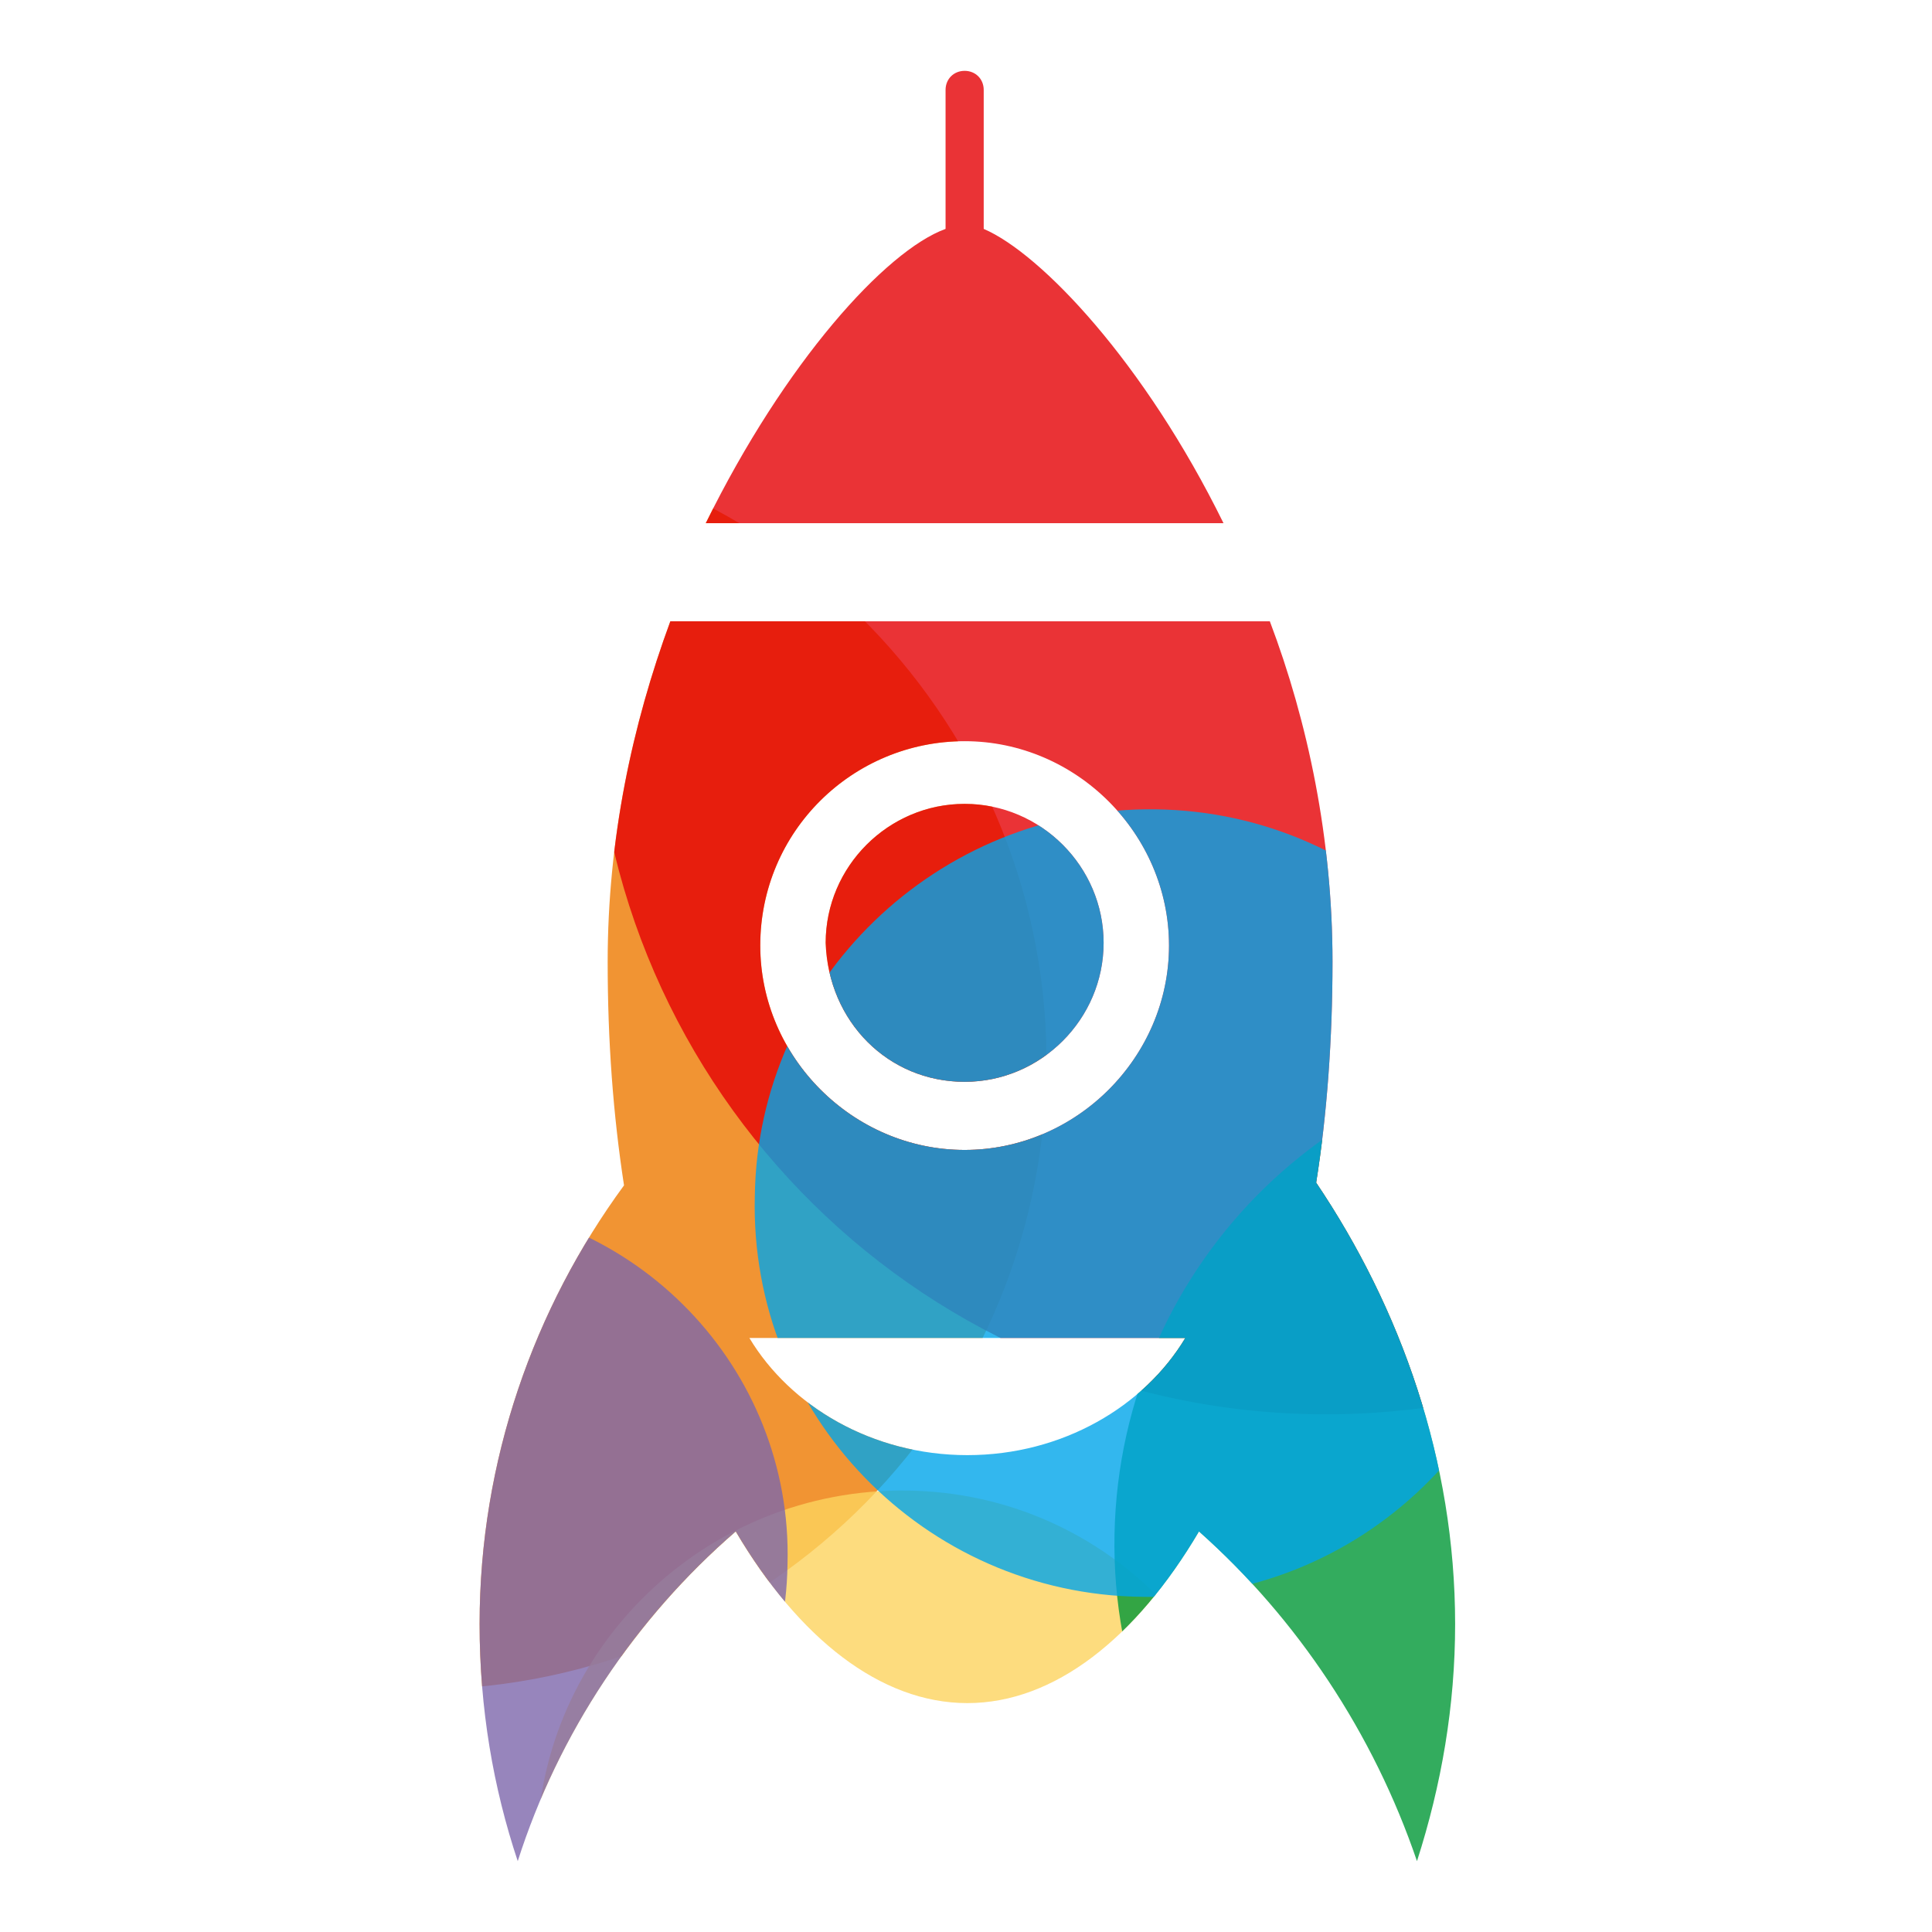 <?xml version="1.0" encoding="utf-8"?>
<!-- Generator: Adobe Illustrator 17.1.0, SVG Export Plug-In . SVG Version: 6.00 Build 0)  -->
<!DOCTYPE svg PUBLIC "-//W3C//DTD SVG 1.1//EN" "http://www.w3.org/Graphics/SVG/1.1/DTD/svg11.dtd">
<svg version="1.1" id="Layer_2" xmlns="http://www.w3.org/2000/svg" xmlns:xlink="http://www.w3.org/1999/xlink" x="0px" y="0px"
	 width="70.9px" height="70.9px" viewBox="0 0 70.9 70.9" enable-background="new 0 0 70.9 70.9" xml:space="preserve">
<g>
	<defs>
		<path id="SVGID_77_" d="M44.9,19.2H25.9c2.9-5.9,6.6-10,8.8-10.8V3.3c0-0.4,0.3-0.7,0.7-0.7c0.4,0,0.7,0.3,0.7,0.7v5.1
			C38.2,9.3,42,13.3,44.9,19.2z M35.4,39.7c2.8,0,5.1-2.3,5.1-5.1c0-2.8-2.3-5.1-5.1-5.1c-2.8,0-5.1,2.3-5.1,5.1
			C30.4,37.5,32.6,39.7,35.4,39.7z M53.4,59.6c0,3-0.5,5.9-1.4,8.7c-1.6-4.7-4.4-8.9-8-12.1c-2.3,3.9-5.3,6.3-8.5,6.3
			c-3.2,0-6.2-2.4-8.5-6.3c-3.7,3.2-6.5,7.4-8,12.1c-0.9-2.7-1.4-5.6-1.4-8.7c0-6,2-11.6,5.3-16.1c-0.4-2.6-0.6-5.3-0.6-8.2
			c0-4.5,0.9-8.7,2.3-12.5h22c1.4,3.7,2.3,8,2.3,12.5c0,2.8-0.2,5.6-0.6,8.1C51.4,48,53.4,53.6,53.4,59.6z M27.9,34.7
			c0,4.1,3.4,7.5,7.5,7.5s7.5-3.4,7.5-7.5c0-4.1-3.4-7.5-7.5-7.5S27.9,30.5,27.9,34.7z M43.5,49.1h-16c1.5,2.5,4.5,4.3,8,4.3
			S42,51.6,43.5,49.1z"/>
	</defs>
	<clipPath id="SVGID_2_">
		<use xlink:href="#SVGID_77_"  overflow="visible"/>
	</clipPath>
	<g clip-path="url(#SVGID_2_)">
		<path opacity="0.8" fill-rule="evenodd" clip-rule="evenodd" fill="#7D67AB" d="M82.7,16.3c8.9,0.1,16,7.5,15.9,16.4
			c-0.1,8.9-7.5,16-16.4,15.9c-8.9-0.1-16-7.5-15.9-16.4C66.4,23.3,73.8,16.2,82.7,16.3z"/>
		<path opacity="0.8" fill-rule="evenodd" clip-rule="evenodd" fill="#ED7900" d="M15.8,16c12.7,0.2,22.8,10.7,22.6,23.3
			C38.2,52.1,27.7,62.2,15,62C2.4,61.8-7.8,51.3-7.5,38.6C-7.3,26,3.1,15.8,15.8,16z"/>
		<path opacity="0.8" fill-rule="evenodd" clip-rule="evenodd" fill="#E50004" d="M49.1-2C64-1.7,75.8,10.5,75.6,25.4
			c-0.2,14.9-12.5,26.7-27.3,26.5c-14.9-0.2-26.7-12.5-26.5-27.3C22,9.6,34.3-2.2,49.1-2z"/>
		<path opacity="0.8" fill-rule="evenodd" clip-rule="evenodd" fill="#00A5EA" d="M85,35c10.9,0.2,19.5,9.1,19.3,20
			c-0.2,10.9-9.1,19.5-20,19.3c-10.9-0.2-19.5-9.1-19.3-20C65.1,43.5,74.1,34.8,85,35z"/>
		<path opacity="0.8" fill-rule="evenodd" clip-rule="evenodd" fill="#FCD35E" d="M33.3,54.7c7.4,0.1,13.2,6.2,13.1,13.6
			c-0.1,7.4-6.2,13.2-13.6,13.1c-7.4-0.1-13.2-6.2-13.1-13.6C19.8,60.5,25.9,54.6,33.3,54.7z"/>
		<path opacity="0.8" fill-rule="evenodd" clip-rule="evenodd" fill="#009736" d="M59.3,38.5c10,0.2,18,8.4,17.8,18.4
			c-0.2,10-8.4,18-18.4,17.8c-10-0.2-18-8.4-17.8-18.4C41.1,46.3,49.3,38.3,59.3,38.5z"/>
		<path opacity="0.8" fill-rule="evenodd" clip-rule="evenodd" fill="#00A5EA" d="M42.4,29.7c8,0.1,14.4,6.7,14.2,14.7
			c-0.1,8-6.7,14.4-14.7,14.2c-8-0.1-14.4-6.7-14.2-14.7C27.8,36,34.4,29.6,42.4,29.7z"/>
		<path opacity="0.8" fill-rule="evenodd" clip-rule="evenodd" fill="#7D67AB" d="M16.1,44.1c7.2,0.1,13,6.1,12.8,13.3
			c-0.1,7.2-6.1,13-13.3,12.8C8.5,70.1,2.7,64.2,2.8,57C3,49.8,8.9,44,16.1,44.1z"/>
		<circle opacity="0.8" fill-rule="evenodd" clip-rule="evenodd" fill="#5FBBEA" cx="46.8" cy="80.7" r="13"/>
	</g>
</g>
</svg>
